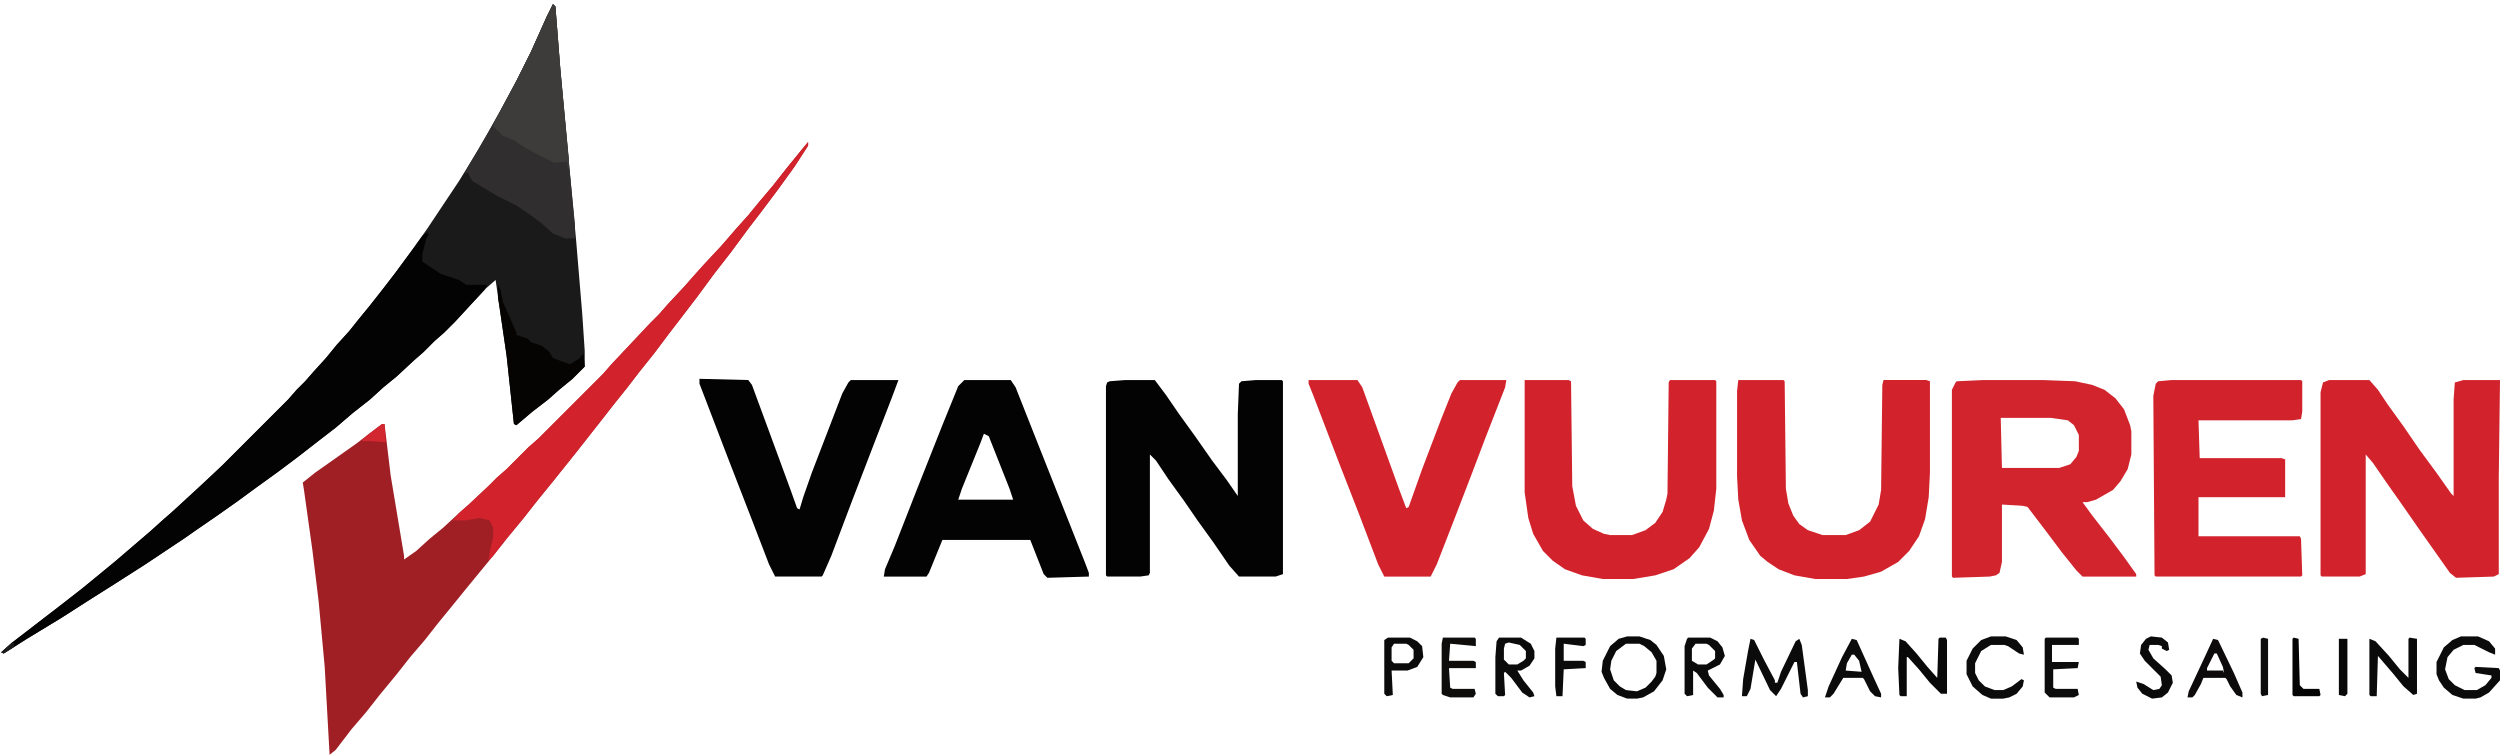 <svg version="1.1" viewBox="0 0 2048 619" width="390" height="118" xmlns="http://www.w3.org/2000/svg">
<path transform="translate(453,3)" d="m0 0 2 2 4 51 8 87 5 54 5 60 2 30v13l-10 10-11 9-9 8-13 10-13 11-2-1-6-56-6-41-3-21-8 7-14 15-11 12-9 9-8 7-9 9-8 7-14 13-11 9-11 10-14 11-14 12-13 10-18 14-16 12-18 13-15 11-17 12-16 11-10 7-33 22-25 16-19 12-25 16-28 17-19 12-2-1 9-8 39-30 18-14 11-9 17-14 28-24 10-9 8-7 12-11 13-12 16-15 54-54 7-8 7-7 7-8 10-11 9-11 10-11 8-10 9-11 11-14 10-13 14-19 12-17 26-39 16-26 16-28 15-28 12-24 13-29z" fill="#1A1A1A"></path>
<path transform="translate(662,116)" d="m0 0v3l-11 17-13 18-15 20-10 13-14 19-14 18-14 19-13 17-10 13-12 16-12 15-10 13-12 15-7 9-22 28-20 25-13 16-11 14-14 17-11 14-14 17-9 11-13 16-9 11-11 14-12 14-11 14-14 17-11 14-12 14-13 17-5 4-4-72-5-54-5-41-7-50-1-6 10-8 34-24 17-13 4-3h2l5 42 11 66v3l10-7 11-10 11-9 13-12 8-7 16-15 7-7 8-7 18-18 8-7 53-53 7-8 32-34 7-7 7-8 14-15 7-8 9-10 14-15 13-15 9-10 9-11 11-13 11-14 13-16z" fill="#9F1F25"></path>
<path transform="translate(1625,311)" d="m0 0h48l27 1 14 3 10 4 9 7 7 9 5 13 1 5v19l-3 12-6 10-6 7-14 8-7 2h-4l8 11 14 18 12 16 10 14v2h-44l-5-5-12-15-12-16-16-21-4-1-17-1v47l-2 9-3 2-5 1-30 1-1-1v-153l3-6 1-1zm14 31 1 41h47l9-3 5-6 2-5v-13l-4-8-5-4-14-2z" fill="#D2242D"></path>
<path transform="translate(1908,311)" d="m0 0h33l7 8 8 12 13 18 13 19 14 19 12 17 2 2v-79l1-14 7-2h30l-1 80v79l-4 2-31 1-5-4-24-34-16-23-12-17-11-16-6-7v98l-5 2h-31l-1-1v-150l2-8z" fill="#D2222C"></path>
<path transform="translate(922,311)" d="m0 0h24l9 12 11 16 13 18 14 20 12 16 9 13v-67l1-25 2-2 12-1h21l1 1v158l-6 2h-30l-8-9-13-19-13-18-11-16-13-18-10-15-5-5v97l-1 2-7 1h-27l-1-1v-155l1-3 2-1z" fill="#040303"></path>
<path transform="translate(350,190)" d="m0 0 1 2-2 4-3 12v6l15 10 15 5 6 4h17l-2 4-24 26-9 9-8 7-9 9-8 7-14 13-11 9-11 10-14 11-14 12-13 10-18 14-16 12-18 13-15 11-17 12-16 11-10 7-33 22-25 16-19 12-25 16-28 17-19 12-2-1 9-8 39-30 18-14 11-9 17-14 28-24 10-9 8-7 12-11 13-12 16-15 54-54 7-8 7-7 7-8 10-11 9-11 10-11 8-10 9-11 11-14 10-13 14-19 8-11z" fill="#040303"></path>
<path transform="translate(1424,311)" d="m0 0h37l1 1 1 88 2 12 4 10 5 7 7 5 12 4h19l11-4 9-7 7-14 2-12 1-86 1-4h35l3 1v75l-1 20-3 18-5 14-8 12-9 9-14 8-14 4-14 2h-26l-17-3-13-5-9-6-6-5-9-13-6-16-3-17-1-19v-70z" fill="#D2222C"></path>
<path transform="translate(1249,311)" d="m0 0h36l2 1 1 86 3 16 6 12 8 7 9 4 5 1h18l11-4 8-6 6-9 3-10 1-5 1-91 1-2h37l1 1v88l-2 18-4 15-8 15-8 9-13 9-15 5-18 3h-25l-17-3-14-5-10-7-8-8-8-14-4-13-3-21z" fill="#D2222C"></path>
<path transform="translate(1779,311)" d="m0 0h106l1 1v25l-1 6-7 1h-77l1 31h67l3 1v31h-71v32h83l1 2 1 30-1 1h-119l-1-1-1-147 2-10 2-2z" fill="#D2222C"></path>
<path transform="translate(790,311)" d="m0 0h38l4 6 17 43 21 53 19 48 3 8v3l-34 1-3-3-11-28h-72l-11 27-2 3h-35l1-6 8-19 18-46 21-53 13-32zm16 44-3 8-15 37-3 9h45l-3-9-17-43z" fill="#040303"></path>
<path transform="translate(1072,311)" d="m0 0h40l4 6 17 47 13 36 6 16 2-1 11-31 16-42 8-20 5-9 2-2h38l-1 6-16 41-11 29-15 39-14 36-5 10h-38l-5-10-16-42-16-41-21-55-4-10z" fill="#D2222C"></path>
<path transform="translate(573,310)" d="m0 0 40 1 3 4 14 38 18 49 5 14 2 1 3-10 7-20 25-65 5-9 2-2h39l-6 16-12 31-20 52-17 45-7 16-1 1h-38l-5-10-15-39-19-49-18-47-5-13z" fill="#040303"></path>
<path transform="translate(453,3)" d="m0 0 2 2 4 51 8 87 4 41v11h-8l-10-4-10-9-11-8-9-6-16-8-20-12-3-5v-2l-3 1 2-5 17-29 10-18 13-24 12-24 13-29z" fill="#302E2E"></path>
<path transform="translate(662,116)" d="m0 0v3l-11 17-13 18-15 20-10 13-14 19-14 18-14 19-13 17-10 13-12 16-12 15-10 13-12 15-7 9-22 28-20 25-13 16-11 14-14 17-11 14-4 4 2-11 2-8v-8l-3-6-8-2-12 2h-10l5-6 8-7 16-15 7-7 8-7 18-18 8-7 53-53 7-8 32-34 7-7 7-8 14-15 7-8 9-10 14-15 13-15 9-10 9-11 11-13 11-14 13-16z" fill="#D2232D"></path>
<path transform="translate(453,3)" d="m0 0 2 2 4 51 7 74v8h-1v-6l-11 1-16-8-9-5-7-5-10-4-8-8 2-5 18-34 11-22 13-29z" fill="#3E3C3B"></path>
<path transform="translate(408,233)" d="m0 0 2 4 2 10 11 25v2l9 3 3 3 9 3 6 5 3 5 8 3 6 2 8-5 3-4 1 11-10 10-11 9-9 8-13 10-13 11-2-1-6-56-6-41-1-6z" fill="#050403"></path>
<path transform="translate(1333,521)" d="m0 0h10l9 3 5 4 6 9 2 11-3 9-7 9-9 5-5 1h-8l-8-3-6-5-5-9-2-5 1-9 6-12 7-6zm-1 6-8 6-4 8-1 7 3 9 5 5 5 3 9 1 7-3 5-5 3-4 1-3v-10l-4-7-6-5-4-2z" fill="#0B0A0A"></path>
<path transform="translate(1434,523)" d="m0 0 3 1 8 16 9 17v2h2l3-9 12-25 3-2 2 5 5 37v5l-4 1-2-3-3-26h-2l-11 22-4 6-5-5-12-25-4 24-3 6h-4l1-14 4-23z" fill="#0C0B0B"></path>
<path transform="translate(2016,521)" d="m0 0h14l9 4 5 6v5l-5-2-12-6h-9l-8 4-5 6-2 10 3 8 5 5 8 4h10l7-4 5-6v-2l-13-2-1-4 1-1 19 1 1 2v8l-9 10-7 4-4 1h-10l-9-3-7-6-4-6-2-5v-10l6-12 7-6z" fill="#0C0B0B"></path>
<path transform="translate(1974,522)" d="m0 0 6 1v45l-3 1-8-7-9-11-12-14-1 33h-5l-1-1v-46l5 2 11 12 9 11 7 7v-32z" fill="#0B0A0A"></path>
<path transform="translate(1589,522)" d="m0 0h5l1 2v44h-5l-9-9-9-11-9-10h-1v32h-5l-1-1-1-22 1-24 5 2 9 10 9 11 8 9 1-32z" fill="#0A0909"></path>
<path transform="translate(1228,522)" d="m0 0h18l8 5 3 6v6l-4 6-7 4h-3l5 8 8 10 1 3-4 1-6-4-9-12-5-5-1 1 1 18-1 1h-5l-2-2v-30l1-13zm8 4-3 1-1 4v9l4 4h7l5-3 2-2v-6l-5-5z" fill="#0C0B0B"></path>
<path transform="translate(1383,522)" d="m0 0h18l6 3 4 5 2 7-4 7-10 5 1 4 9 11 3 5v2h-5l-8-8-9-12-3-2v20l-5 1-2-2v-39l2-6zm6 5-3 4v10l5 3h7l6-4 1-1v-6l-5-5-2-1z" fill="#0C0B0B"></path>
<path transform="translate(1631,521)" d="m0 0h12l9 3 5 6 1 6-4-1-9-6-3-1h-11l-8 5-5 10v8l3 6 5 5 8 3h7l7-3 8-6 2 1-1 5-5 6-6 3-5 1h-10l-7-3-8-7-5-10v-11l5-10 7-7z" fill="#0C0B0B"></path>
<path transform="translate(1517,523)" d="m0 0 4 1 14 31 6 13v3l-5-1-4-4-5-10-1-1h-16l-8 13-3 3h-4l3-9 11-24zm0 13-4 7-1 6 13 1-2-9-4-5z" fill="#0C0B0B"></path>
<path transform="translate(1182,522)" d="m0 0h26l1 1v6l-21-2-1 14h20l2 1v5h-22l1 16 2 1h18l1 4-2 3h-19l-6-2-1-1v-41z" fill="#0E0D0C"></path>
<path transform="translate(1676,522)" d="m0 0h26l1 1v5h-22v14h22l-1 5-20 1v15l2 1h18l1 5-4 2h-20l-4-4v-44z" fill="#0D0C0C"></path>
<path transform="translate(1813,523)" d="m0 0 4 1 13 27 7 16v4l-5-2-5-7-3-6-1-1h-18l-2 5-5 9-2 2h-4l1-5 14-30zm1 12-6 12v2h13l1 2-1-5-5-11zm8 16 1 2z" fill="#0C0A0A"></path>
<path transform="translate(1137,522)" d="m0 0h18l6 3 4 4 1 9-5 8-8 3h-13l1 20-5 1-2-2v-44zm5 5-2 3v11l2 2h12l4-4v-7l-4-4-2-1z" fill="#0C0B0B"></path>
<path transform="translate(1762,521)" d="m0 0 9 1 5 4 1 6-2 1-4-2v-2l-3-1h-7l-1 4 4 7 10 9 5 5 1 6-4 8-5 4-8 1-8-4-4-5-1-5 6 2 8 5 5-1 2-3-1-7-13-13-4-6 1-7 4-5z" fill="#0B0A0A"></path>
<path transform="translate(1275,522)" d="m0 0h23l1 1v5l-2 1-16-2v14h16l2 1v5l-18 1-1 22h-5l-1-8v-31z" fill="#0C0B0B"></path>
<path transform="translate(1879,522)" d="m0 0 4 1 1 38 3 3h13l1 5-1 1h-21l-1-1v-46z" fill="#050404"></path>
<path transform="translate(1916,523)" d="m0 0h7v45l-2 2-5-1z" fill="#0A0909"></path>
<path transform="translate(1854,522)" d="m0 0 4 1v46l-5 1-1-2v-45z" fill="#0D0C0C"></path>
<path transform="translate(313,347)" d="m0 0h2l1 15-13-1h-7l5-5z" fill="#D22630"></path>
<path transform="translate(12,525)" d="m0 0m-2 1 2 1-1 3-8 5-2-1z" fill="#1D1B1B"></path>
<path transform="translate(0,535)" d="m0 0" fill="#3D3B3A"></path>
</svg>
